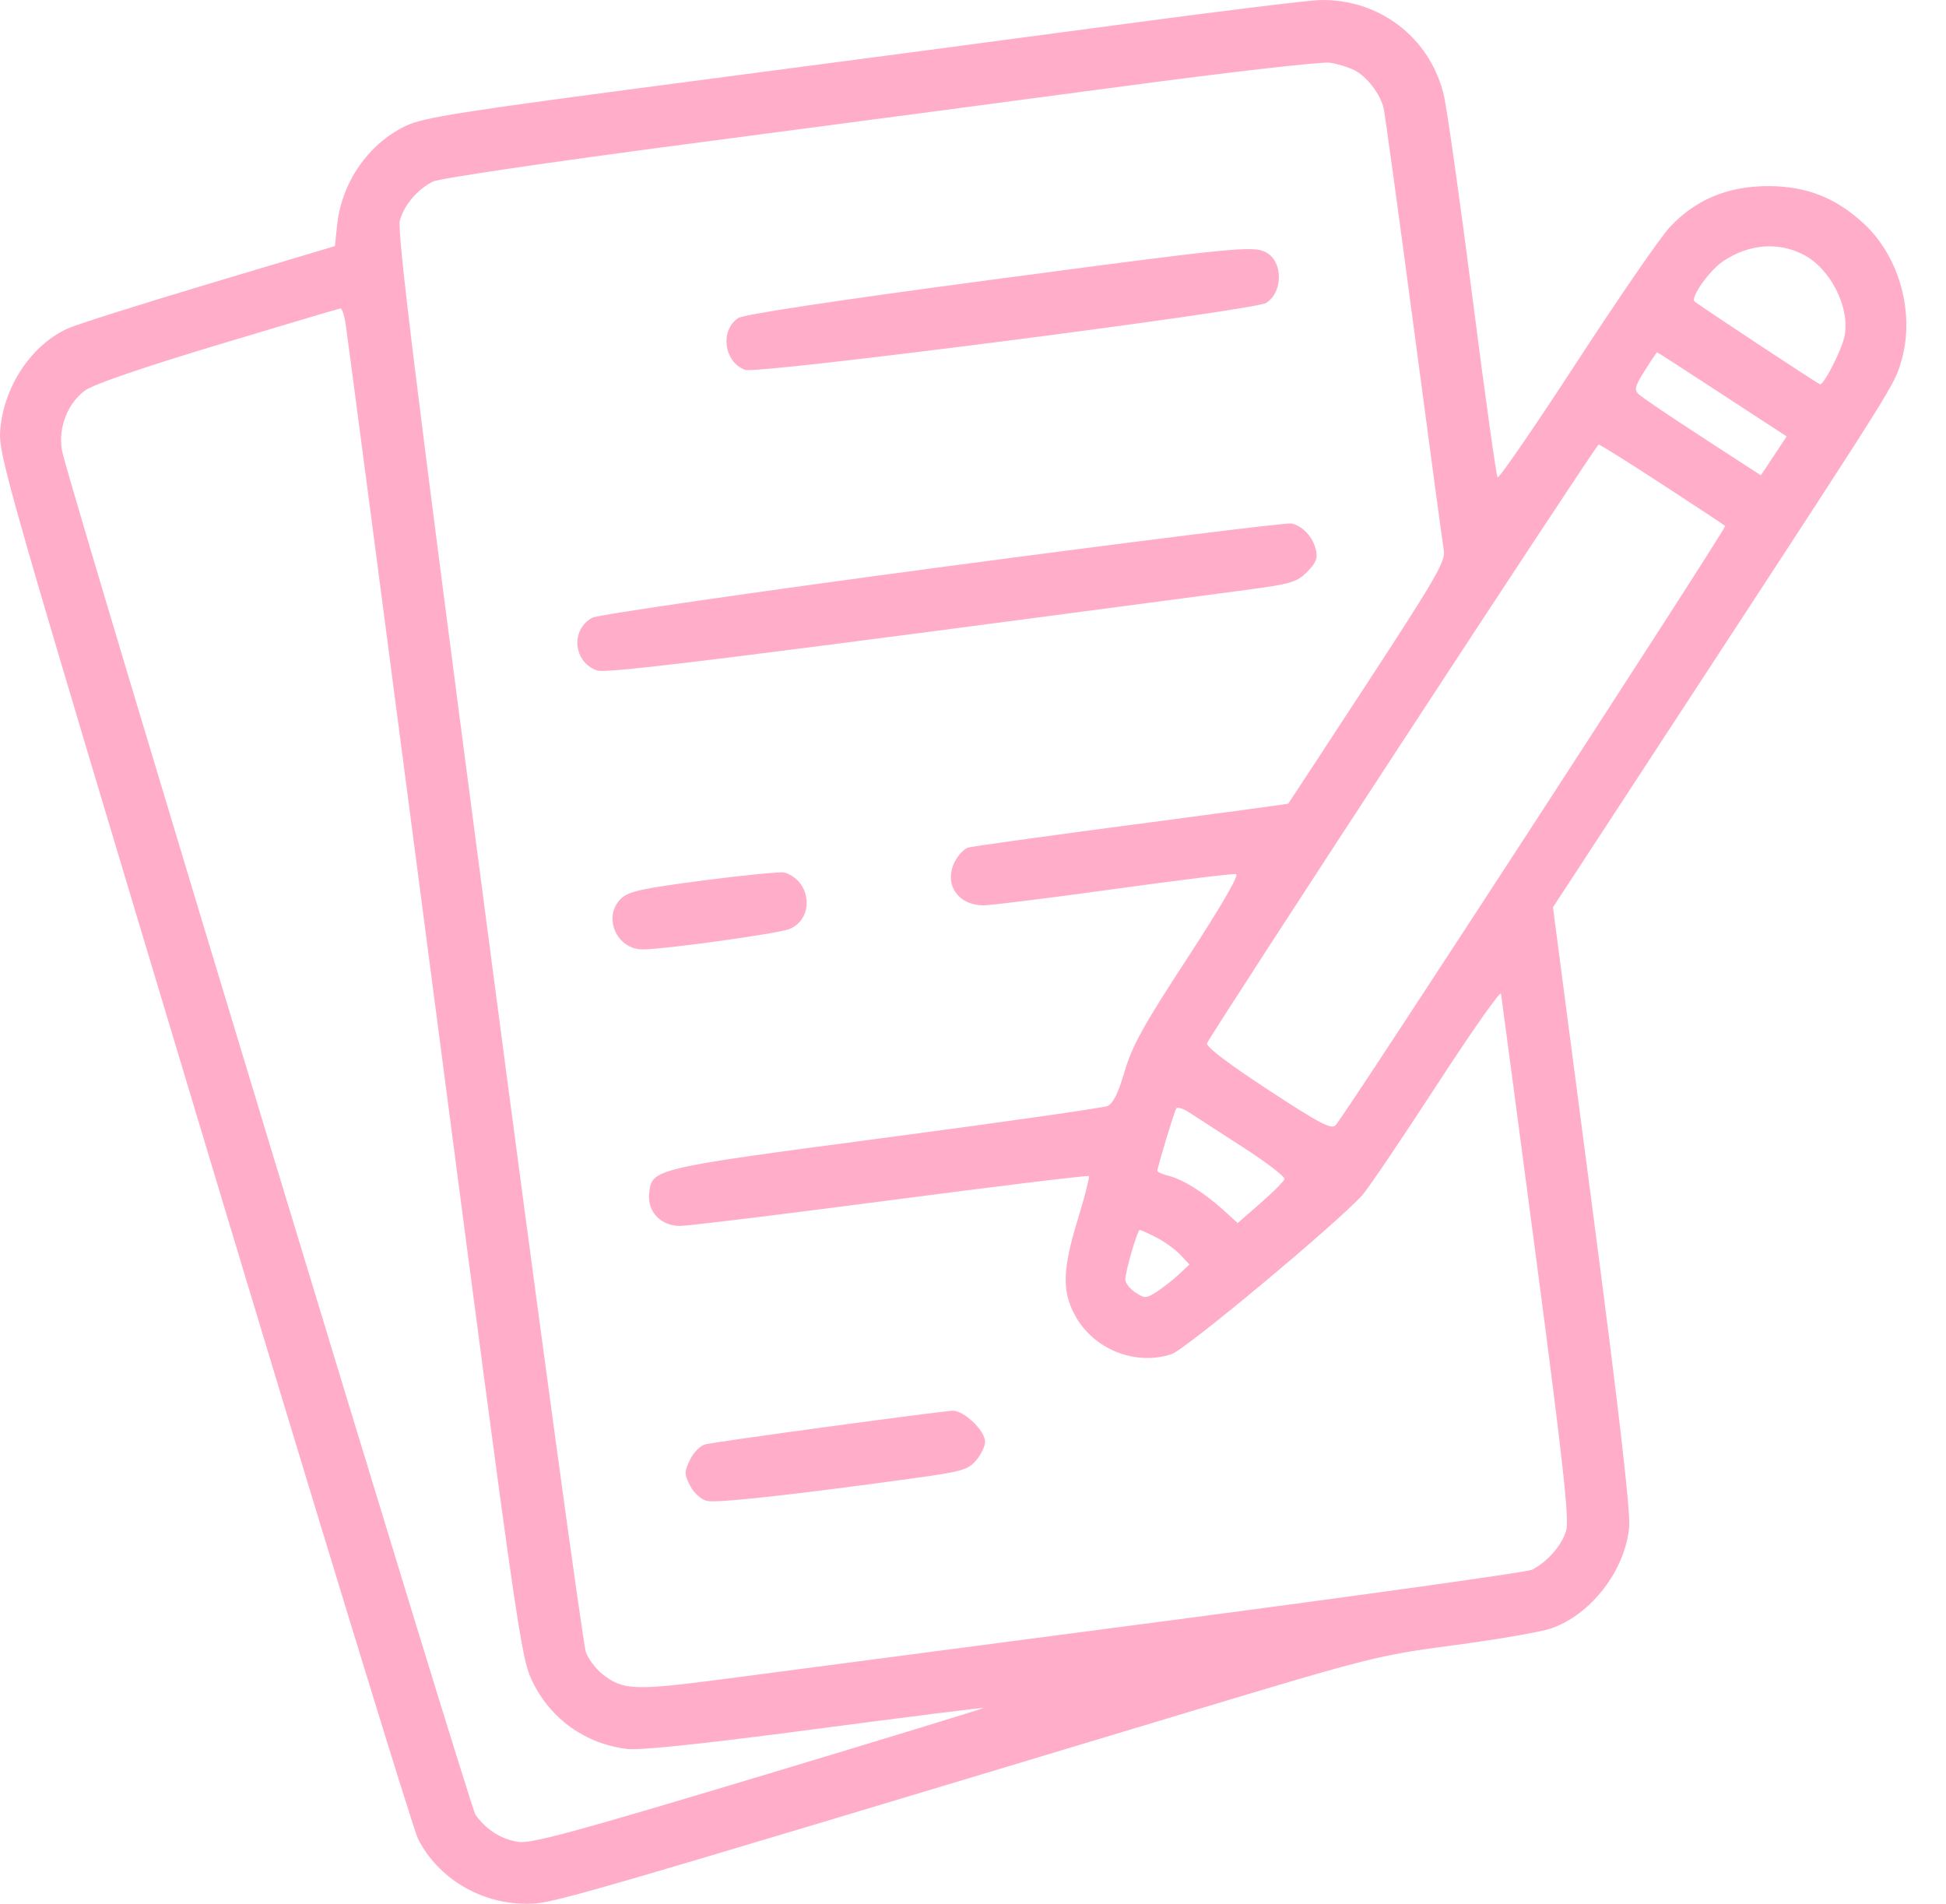 <svg xmlns="http://www.w3.org/2000/svg" width="46" height="45" viewBox="0 0 46 45" fill="none"><path fill-rule="evenodd" clip-rule="evenodd" d="M26.601 0.564C24.334 0.869 19.688 1.484 16.275 1.931C10.839 2.644 10.009 2.774 9.581 2.981C8.7 3.407 8.072 4.32 7.968 5.327L7.917 5.817L4.953 6.704C3.322 7.192 1.818 7.668 1.609 7.762C0.744 8.149 0.088 9.133 0.005 10.17C-0.041 10.747 0.132 11.35 4.812 26.907C7.482 35.784 9.764 43.238 9.884 43.472C10.353 44.394 11.361 45 12.427 45C13.064 45 12.876 45.054 28.022 40.491C32.411 39.168 32.567 39.129 34.372 38.889C35.39 38.754 36.422 38.576 36.664 38.493C37.605 38.172 38.418 37.119 38.51 36.1C38.544 35.725 38.279 33.425 37.634 28.505L36.709 21.447L40.053 16.332C44.827 9.028 44.777 9.109 44.945 8.53C45.271 7.409 44.902 6.065 44.054 5.283C43.39 4.672 42.707 4.403 41.805 4.399C40.846 4.396 40.07 4.72 39.462 5.379C39.24 5.62 38.248 7.061 37.258 8.582C36.268 10.103 35.432 11.318 35.4 11.282C35.368 11.246 35.099 9.319 34.802 7.001C34.504 4.682 34.2 2.538 34.126 2.235C33.794 0.881 32.603 -0.028 31.202 0.001C30.938 0.006 28.867 0.26 26.601 0.564ZM32.017 1.66C32.308 1.807 32.626 2.22 32.706 2.554C32.736 2.681 33.058 5.023 33.421 7.759C33.784 10.494 34.103 12.86 34.13 13.017C34.172 13.264 33.933 13.678 32.322 16.143C31.301 17.706 30.459 18.99 30.451 18.998C30.444 19.005 28.775 19.23 26.743 19.498C24.711 19.766 22.973 20.008 22.881 20.036C22.79 20.064 22.65 20.212 22.572 20.364C22.3 20.89 22.635 21.4 23.253 21.4C23.421 21.4 24.803 21.228 26.325 21.017C27.846 20.806 29.148 20.646 29.217 20.662C29.298 20.679 28.88 21.4 28.073 22.639C27.027 24.241 26.762 24.719 26.584 25.327C26.43 25.851 26.31 26.089 26.175 26.145C26.071 26.188 23.704 26.526 20.917 26.895C15.399 27.625 15.403 27.625 15.345 28.217C15.302 28.646 15.623 28.979 16.078 28.978C16.265 28.978 18.505 28.704 21.057 28.369C23.609 28.034 25.715 27.778 25.738 27.8C25.76 27.822 25.644 28.279 25.479 28.816C25.119 29.99 25.101 30.504 25.4 31.072C25.831 31.888 26.827 32.295 27.694 32.009C28.025 31.899 31.573 28.943 32.199 28.255C32.334 28.106 33.123 26.941 33.951 25.667C34.779 24.392 35.468 23.412 35.481 23.488C35.494 23.564 35.867 26.372 36.31 29.729C36.951 34.588 37.096 35.901 37.022 36.175C36.93 36.516 36.582 36.917 36.213 37.106C36.107 37.16 32.249 37.7 27.64 38.306C23.03 38.911 18.33 39.529 17.195 39.678C14.989 39.968 14.731 39.959 14.238 39.571C14.095 39.459 13.922 39.233 13.853 39.068C13.785 38.904 12.746 31.29 11.545 22.148C9.812 8.962 9.38 5.461 9.453 5.207C9.558 4.841 9.86 4.485 10.229 4.293C10.373 4.218 12.998 3.831 16.292 3.398C19.487 2.978 24.126 2.364 26.601 2.033C29.076 1.702 31.25 1.454 31.432 1.482C31.614 1.509 31.877 1.589 32.017 1.66ZM42.62 6.014C43.263 6.339 43.732 7.256 43.604 7.937C43.547 8.244 43.123 9.085 43.025 9.085C42.989 9.085 40.167 7.223 40.057 7.126C39.951 7.034 40.414 6.384 40.736 6.171C41.344 5.769 42.023 5.712 42.62 6.014ZM23.29 6.633C19.73 7.107 17.582 7.433 17.451 7.518C17.01 7.807 17.113 8.566 17.617 8.743C17.915 8.848 29.64 7.341 29.929 7.161C30.333 6.908 30.332 6.182 29.927 5.965C29.624 5.802 29.201 5.845 23.29 6.633ZM8.168 7.64C8.199 7.836 9.142 15.008 10.263 23.579C12.249 38.751 12.31 39.178 12.588 39.751C13.017 40.635 13.837 41.22 14.819 41.341C15.129 41.379 16.585 41.226 19.253 40.874C21.438 40.586 23.235 40.36 23.247 40.372C23.258 40.384 20.87 41.114 17.94 41.995C13.515 43.325 12.549 43.587 12.243 43.537C11.839 43.472 11.5 43.255 11.24 42.898C11.105 42.713 1.868 12.256 1.484 10.729C1.348 10.192 1.567 9.563 2.003 9.235C2.194 9.091 3.325 8.701 5.144 8.153C6.707 7.682 8.014 7.294 8.049 7.291C8.083 7.288 8.137 7.445 8.168 7.64ZM40.711 9.322L42.233 10.316L41.929 10.776L41.624 11.236L40.246 10.341C39.489 9.849 38.809 9.39 38.737 9.32C38.625 9.213 38.646 9.129 38.879 8.761C39.029 8.522 39.161 8.327 39.171 8.327C39.181 8.327 39.874 8.775 40.711 9.322ZM39.292 11.449C40.087 11.967 40.757 12.41 40.78 12.433C40.822 12.475 31.798 26.358 31.573 26.597C31.472 26.705 31.204 26.564 29.968 25.755C29.035 25.144 28.503 24.738 28.532 24.661C28.615 24.445 37.73 10.509 37.789 10.508C37.821 10.507 38.497 10.93 39.292 11.449ZM22.29 13.4C17.842 13.993 14.133 14.531 14.003 14.601C13.481 14.881 13.549 15.65 14.112 15.848C14.339 15.928 17.141 15.58 29.49 13.94C30.513 13.804 30.654 13.762 30.897 13.519C31.113 13.303 31.154 13.196 31.104 12.99C31.03 12.688 30.8 12.44 30.532 12.374C30.428 12.348 26.719 12.81 22.29 13.4ZM16.654 20.808C15.199 20.997 14.865 21.069 14.688 21.234C14.237 21.655 14.565 22.442 15.192 22.442C15.698 22.442 18.402 22.067 18.659 21.961C19.257 21.715 19.184 20.83 18.549 20.626C18.47 20.601 17.618 20.683 16.654 20.808ZM29.375 27.114C29.937 27.476 30.382 27.817 30.364 27.872C30.346 27.928 30.089 28.184 29.794 28.441L29.257 28.91L28.9 28.587C28.453 28.184 27.957 27.876 27.619 27.792C27.476 27.756 27.358 27.704 27.358 27.676C27.358 27.593 27.754 26.285 27.804 26.203C27.829 26.161 27.963 26.201 28.102 26.291C28.24 26.382 28.813 26.752 29.375 27.114ZM27.339 29.254C27.532 29.353 27.786 29.537 27.903 29.662L28.116 29.89L27.856 30.133C27.712 30.266 27.478 30.449 27.335 30.54C27.092 30.694 27.058 30.695 26.837 30.55C26.707 30.465 26.601 30.328 26.601 30.246C26.601 30.05 26.886 29.073 26.943 29.073C26.967 29.073 27.145 29.154 27.339 29.254ZM19.591 33.722C18.106 33.923 16.794 34.111 16.675 34.141C16.554 34.17 16.393 34.332 16.309 34.508C16.172 34.795 16.173 34.847 16.314 35.12C16.401 35.289 16.571 35.444 16.707 35.478C16.933 35.534 18.677 35.344 21.579 34.945C22.732 34.787 22.879 34.745 23.072 34.521C23.189 34.385 23.285 34.187 23.285 34.081C23.285 33.814 22.78 33.334 22.511 33.346C22.39 33.352 21.076 33.521 19.591 33.722Z" fill="#FFADC9"></path></svg>